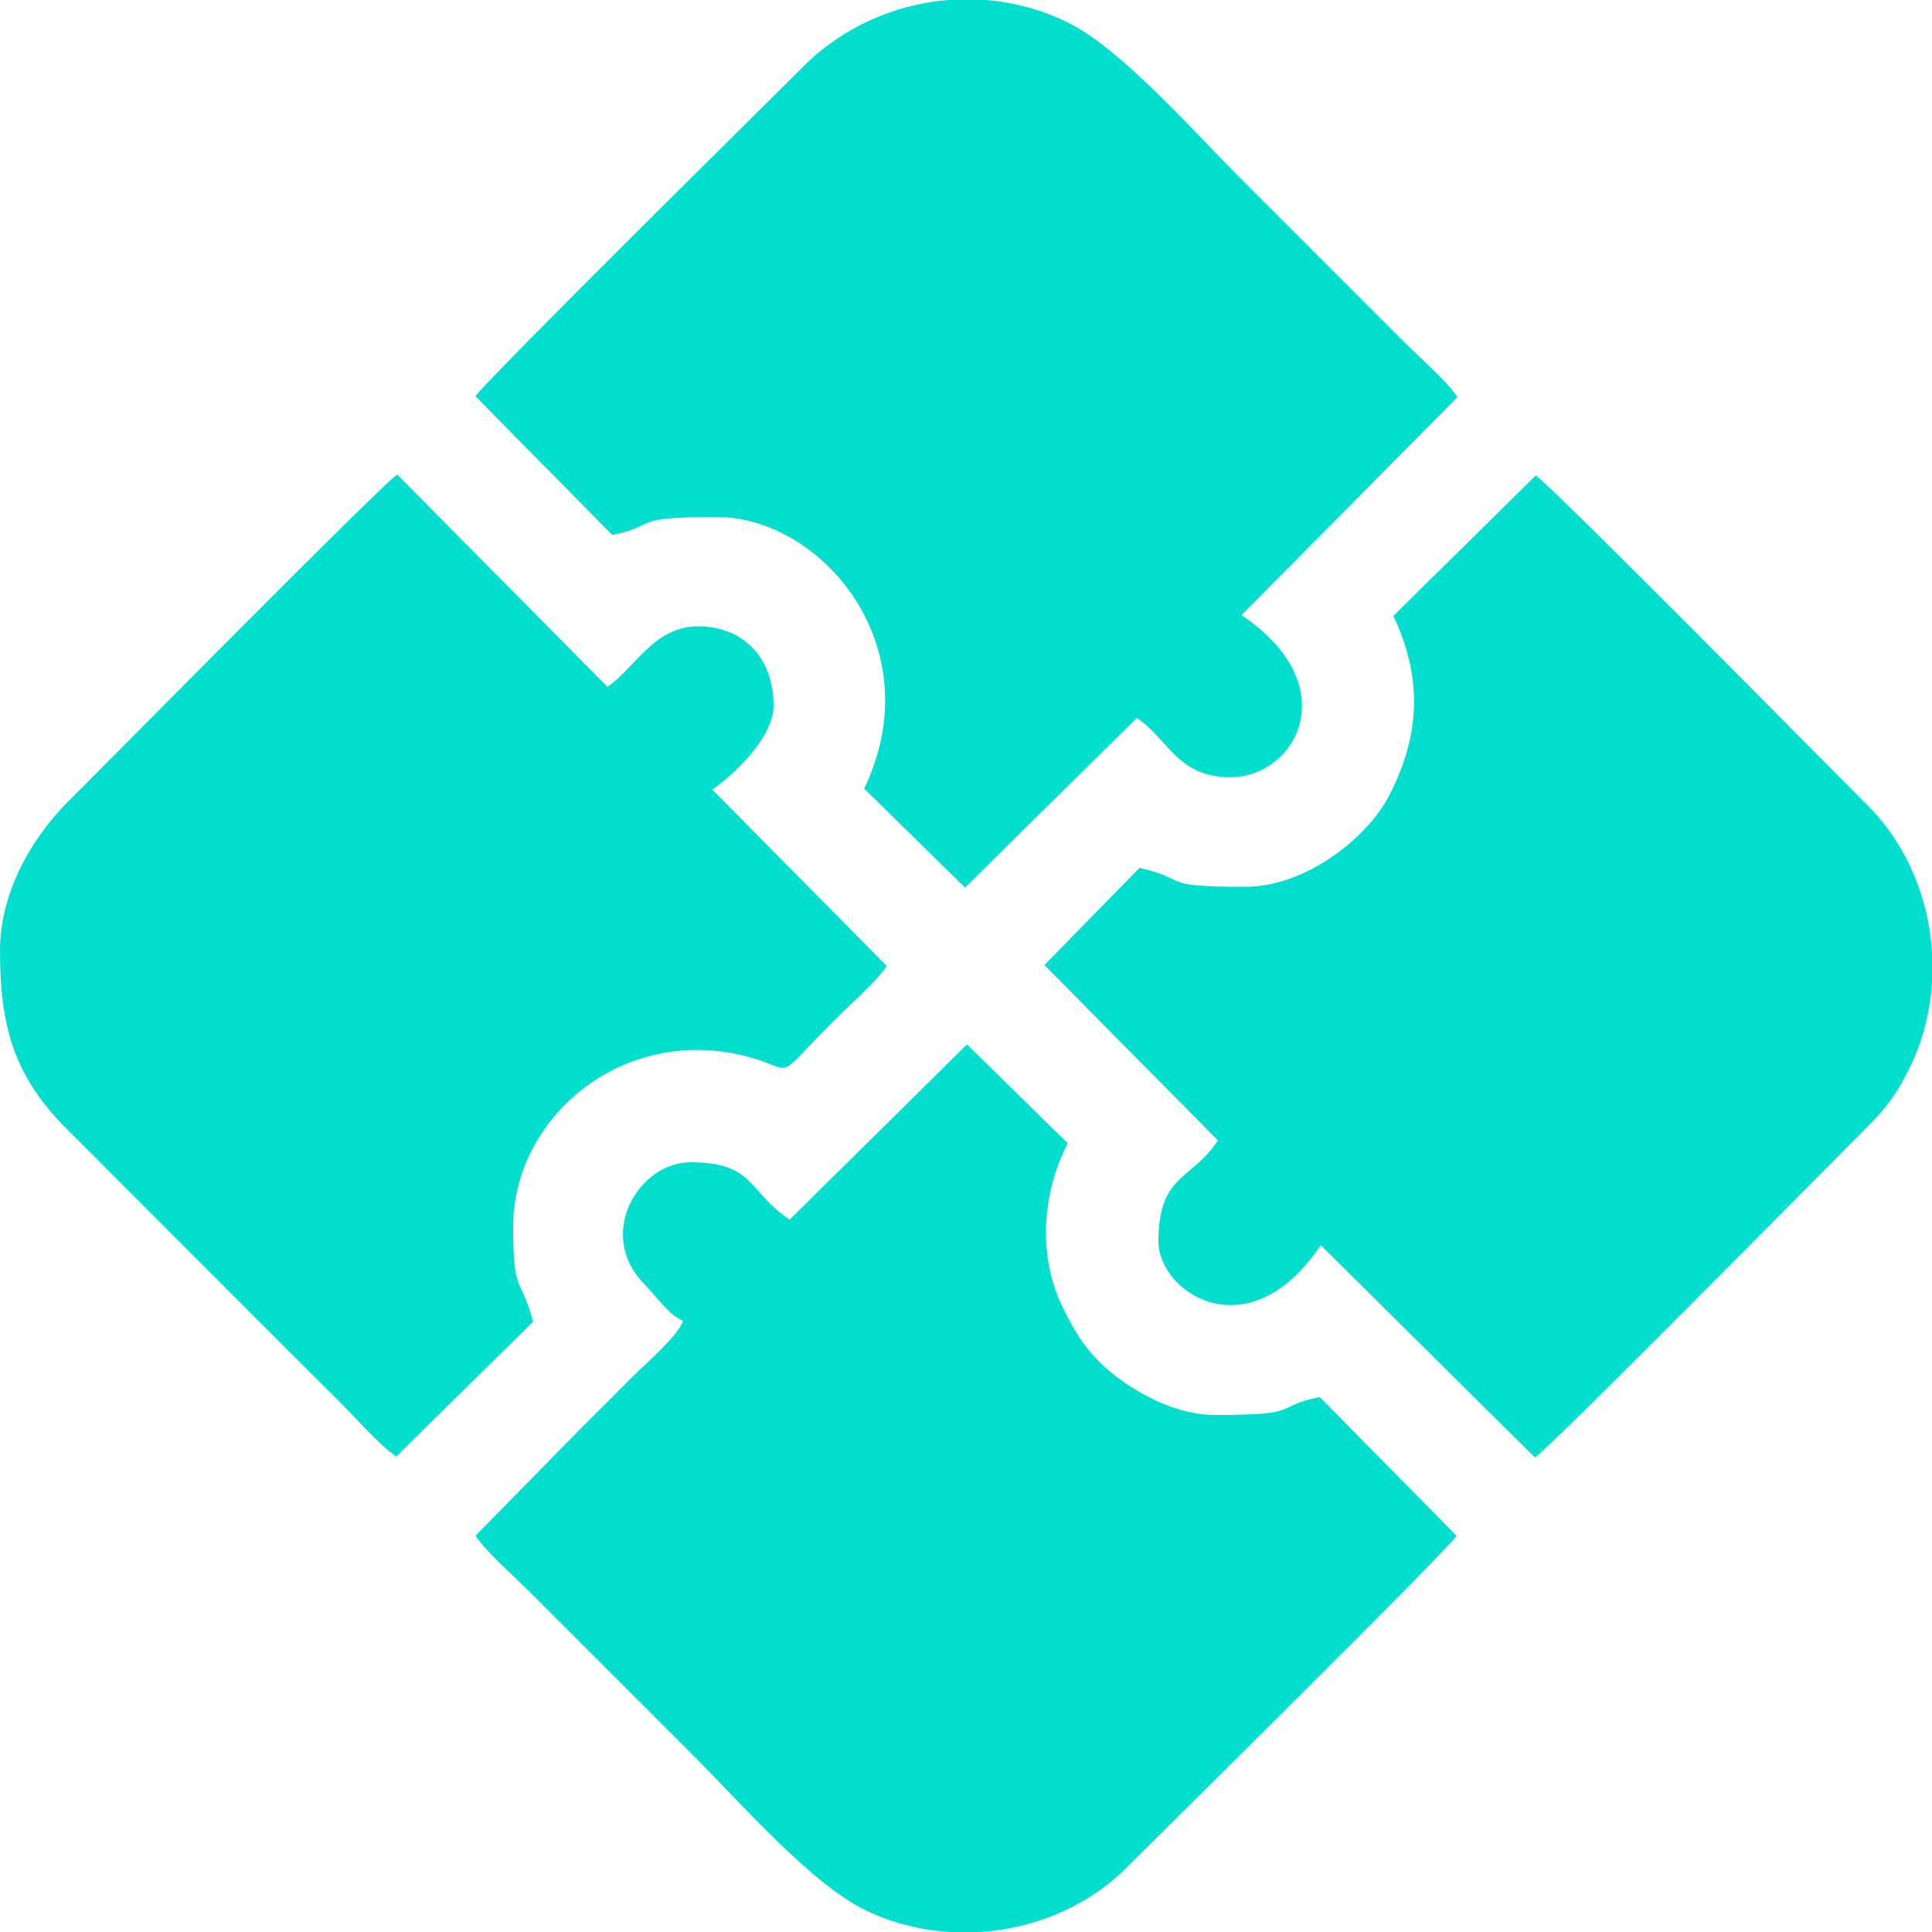 <?xml version="1.0" encoding="UTF-8"?>
<!DOCTYPE svg PUBLIC "-//W3C//DTD SVG 1.1//EN" "http://www.w3.org/Graphics/SVG/1.1/DTD/svg11.dtd">
<!-- Creator: CorelDRAW -->
<svg xmlns="http://www.w3.org/2000/svg" xml:space="preserve" width="100px" height="100px" version="1.1" style="shape-rendering:geometricPrecision; text-rendering:geometricPrecision; image-rendering:optimizeQuality; fill-rule:evenodd; clip-rule:evenodd"
viewBox="0 0 100 100"
 xmlns:xlink="http://www.w3.org/1999/xlink"
 xmlns:xodm="http://www.corel.com/coreldraw/odm/2003">
 <defs>
  <style type="text/css">
   <![CDATA[
    .fil0 {fill:#03DECF}
   ]]>
  </style>
 </defs>
 <g id="Layer_x0020_1">
  <g id="_105554079924576">
   <path class="fil0" d="M72.12 31.88c1.54,3.26 1.38,6.22 -0.24,9.34 -1.11,2.12 -4.26,4.68 -7.43,4.68 -4.59,0 -2.75,-0.35 -5.47,-0.98l-4.92 5.03 8.98 9.08c-1.36,2.07 -3.08,1.73 -3.08,5.23 0,2.64 4.67,5.76 8.4,0.19l11.09 10.99c0.93,-0.64 15.51,-15.43 17.08,-16.99 1.09,-1.08 1.66,-1.82 2.37,-3.3 0.64,-1.34 1,-2.8 1.1,-4.28l0 -1.6c-0.18,-2.83 -1.33,-5.6 -3.37,-7.62 -1.56,-1.55 -16.24,-16.44 -17.14,-17.04l-7.37 7.27z"/>
   <path class="fil0" d="M24.61 20.51l7.08 7.18c2.49,-0.51 0.76,-0.93 5.42,-0.93 5.39,0 11.15,6.69 7.62,14.06l5.22 5.12 8.89 -8.78c1.61,1.06 2.09,3.07 4.83,3.07 3.44,0 6.01,-4.76 0.59,-8.39l11.18 -11.29c-0.62,-0.89 -1.93,-2.02 -2.74,-2.83l-8.49 -8.49c-2.47,-2.47 -6.2,-6.72 -8.93,-8.06 -1.35,-0.67 -2.79,-1.05 -4.24,-1.17l-1.97 0c-2.79,0.23 -5.48,1.42 -7.52,3.47 -1.52,1.53 -16.35,16.16 -16.94,17.04z"/>
   <path class="fil0" d="M40.87 63.13c-2.19,-1.48 -1.81,-2.97 -5.13,-2.97 -2.69,0 -4.92,3.74 -2.39,6.3 0.57,0.58 1.3,1.65 2,1.9 -0.2,0.74 -1.96,2.25 -2.59,2.88 -0.96,0.96 -1.77,1.78 -2.73,2.73l-5.42 5.52c0.57,0.85 1.98,2.08 2.78,2.88l8.5 8.5c2.57,2.57 6.1,6.65 8.96,8.03 1.34,0.64 2.8,1 4.28,1.1l1.6 0c2.82,-0.18 5.6,-1.33 7.62,-3.37 1.55,-1.56 16.44,-16.24 17.04,-17.14l-7.08 -7.18c-2.49,0.51 -0.76,0.93 -5.42,0.93 -2.43,0 -4.99,-1.66 -6.2,-2.97 -0.77,-0.83 -1.23,-1.66 -1.75,-2.75 -1.24,-2.63 -0.97,-5.88 0.33,-8.34l-5.22 -5.12 -9.18 9.07z"/>
   <path class="fil0" d="M0 49.22c0,3.84 0.69,6.47 3.47,9.23l11.32 11.33c1,0.99 1.84,1.84 2.84,2.83 0.8,0.8 2.03,2.21 2.88,2.78l7.08 -6.98c-0.63,-2.4 -1.03,-1.31 -1.03,-4.93 0,-5.51 5.46,-10.33 11.8,-8.87 3.06,0.7 1.41,1.62 4.85,-1.83 0.8,-0.8 2.12,-1.93 2.69,-2.78l-9.03 -9.13c1.2,-0.83 3.17,-2.75 3.17,-4.35 0,-2.46 -1.55,-4.1 -3.91,-4.1 -2.29,0 -3.28,2.18 -4.69,3.13l-10.88 -10.99c-0.93,0.64 -15.44,15.35 -17,16.89 -1.93,1.93 -3.56,4.73 -3.56,7.77z"/>
  </g>
 </g>
</svg>
